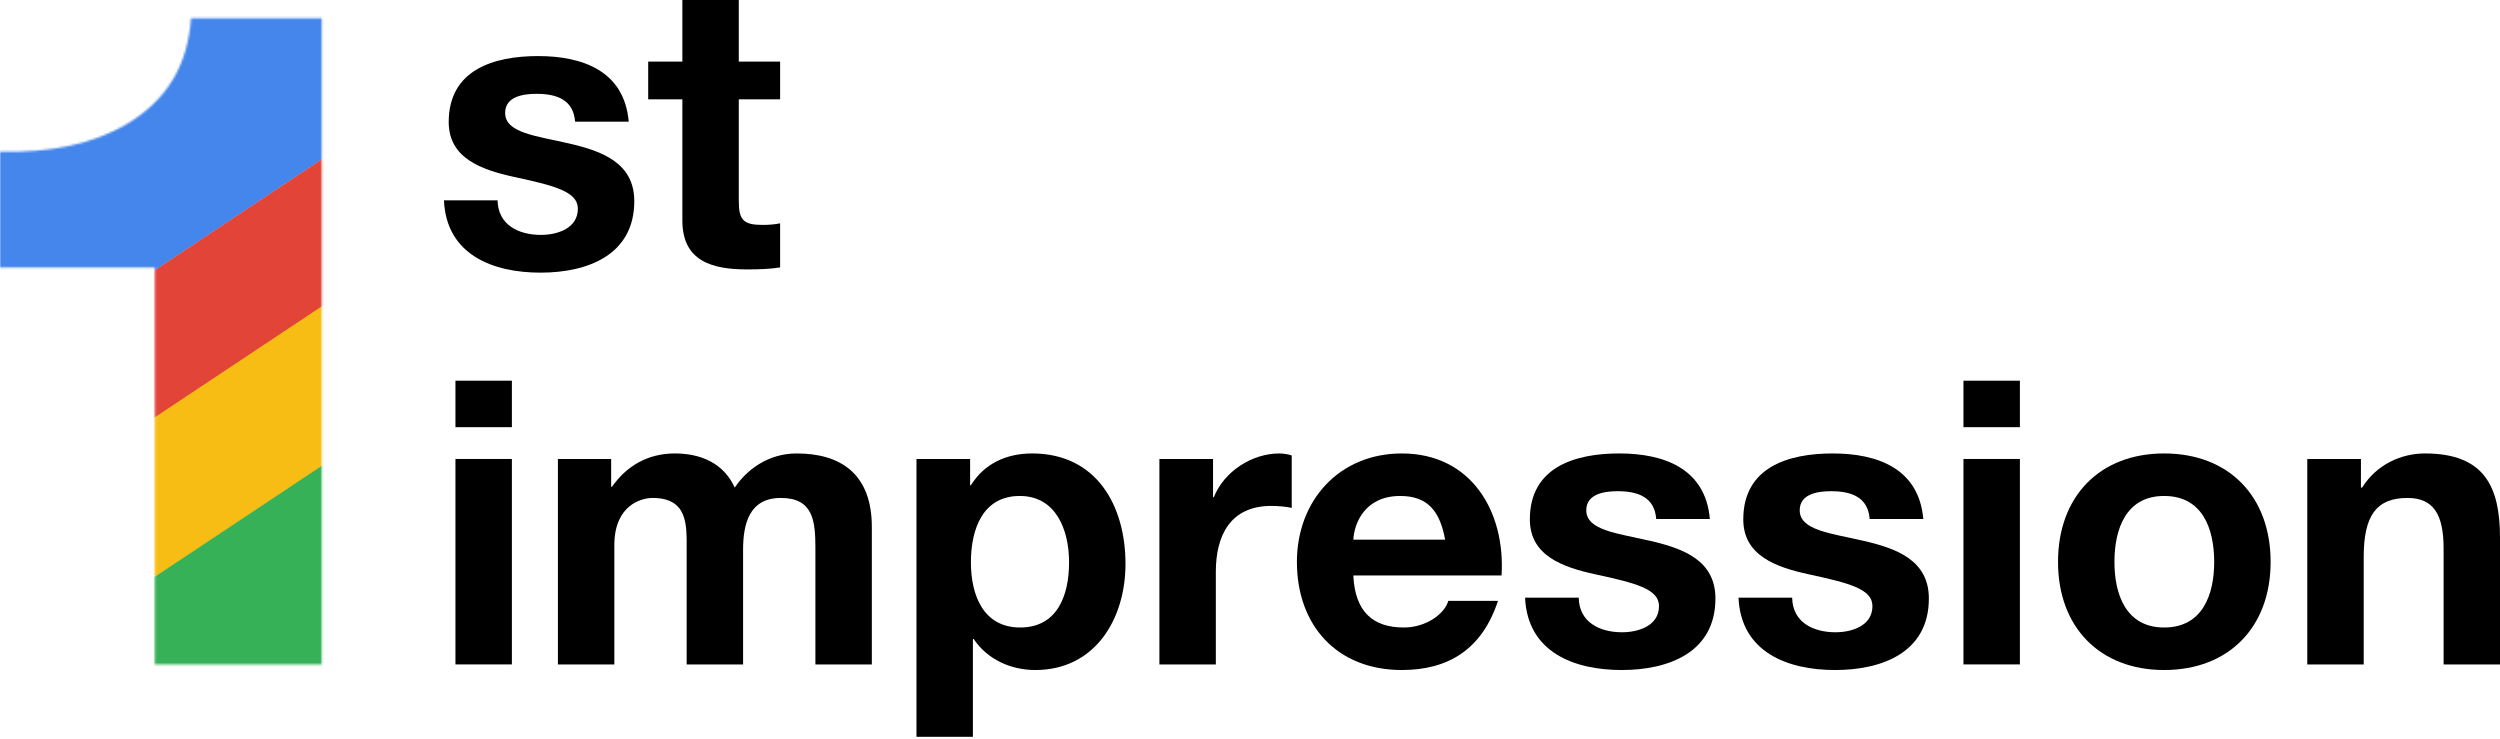 <svg width="1198" height="354" viewBox="0 0 1198 354" fill="none" xmlns="http://www.w3.org/2000/svg">
<mask id="mask0_40000144_1468" style="mask-type:alpha" maskUnits="userSpaceOnUse" x="0" y="8" width="155" height="311">
<path d="M74.201 128.231H0V72.691C24.586 73.283 44.876 68.84 60.872 59.361C79.829 48.105 90.049 31.221 91.53 8.709H154.179V318.399H74.201V128.231Z" fill="#F7BD15"/>
</mask>
<g mask="url(#mask0_40000144_1468)">
<path d="M-101.531 102.643L127.009 -49.234L193.264 50.465L-35.276 202.342L-101.531 102.643Z" fill="#4486EC"/>
<path d="M2.729 242.873L231.269 90.996L268.685 147.299L40.145 299.176L2.729 242.873Z" fill="#F7BD15"/>
<path d="M-35.33 202.286L193.21 50.409L225.69 99.284L-2.85 251.161L-35.33 202.286Z" fill="#E24538"/>
<path d="M18.859 313.143L274.574 143.207L326.253 220.973L70.539 390.909L18.859 313.143Z" fill="#36B157"/>
</g>
<path d="M354.03 0V29.515H373.833V47.606H354.03V96.354C354.03 105.494 356.315 107.779 365.455 107.779C368.311 107.779 370.977 107.589 373.833 107.017V128.154C369.263 128.916 363.36 129.106 358.028 129.106C341.462 129.106 326.99 125.298 326.99 105.684V47.606H310.613V29.515H326.99V0H354.03Z" fill="black"/>
<path d="M212.738 95.994H238.445C238.636 107.801 248.538 112.561 259.201 112.561C267.009 112.561 276.911 109.514 276.911 99.993C276.911 91.805 265.676 88.949 246.253 84.76C230.638 81.332 215.023 75.81 215.023 58.481C215.023 33.346 236.731 26.871 257.868 26.871C279.386 26.871 299.19 34.107 301.285 58.291H275.578C274.816 47.818 266.818 44.961 257.107 44.961C251.013 44.961 242.063 46.104 242.063 54.102C242.063 63.813 257.297 65.146 272.721 68.764C288.526 72.382 303.951 78.095 303.951 96.375C303.951 122.273 281.481 130.651 259.011 130.651C236.16 130.651 213.881 122.082 212.738 95.994Z" fill="black"/>
<path d="M1105.65 318.408V219.959H1131.36V233.67H1131.93C1138.79 222.625 1150.59 217.293 1162.02 217.293C1190.77 217.293 1198.01 233.479 1198.01 257.853V318.408H1170.97V262.804C1170.97 246.618 1166.21 238.621 1153.64 238.621C1138.98 238.621 1132.69 246.809 1132.69 266.803V318.408H1105.65Z" fill="black"/>
<path d="M986.203 269.279C986.203 237.859 1006.2 217.293 1037.05 217.293C1068.08 217.293 1088.08 237.859 1088.08 269.279C1088.08 300.508 1068.08 321.074 1037.05 321.074C1006.2 321.074 986.203 300.508 986.203 269.279ZM1013.24 269.279C1013.24 284.893 1018.77 300.698 1037.05 300.698C1055.52 300.698 1061.04 284.893 1061.04 269.279C1061.04 253.474 1055.52 237.669 1037.05 237.669C1018.77 237.669 1013.24 253.474 1013.24 269.279Z" fill="black"/>
<path d="M940.893 318.387V219.939H967.933V318.387H940.893ZM967.933 182.426V204.705H940.893V182.426H967.933Z" fill="black"/>
<path d="M833.098 286.417H858.805C858.995 298.223 868.897 302.983 879.561 302.983C887.368 302.983 897.27 299.937 897.27 290.416C897.27 282.227 886.035 279.371 866.612 275.182C850.997 271.754 835.383 266.232 835.383 248.904C835.383 223.768 857.091 217.293 878.228 217.293C899.745 217.293 919.549 224.53 921.644 248.713H895.937C895.175 238.24 887.178 235.384 877.466 235.384C871.373 235.384 862.423 236.526 862.423 244.524C862.423 254.235 877.656 255.568 893.081 259.186C908.886 262.804 924.31 268.517 924.31 286.798C924.31 312.695 901.84 321.074 879.37 321.074C856.52 321.074 834.24 312.505 833.098 286.417Z" fill="black"/>
<path d="M730.82 286.417H756.527C756.718 298.223 766.62 302.983 777.283 302.983C785.091 302.983 794.993 299.937 794.993 290.416C794.993 282.227 783.758 279.371 764.335 275.182C748.72 271.754 733.105 266.232 733.105 248.904C733.105 223.768 754.814 217.293 775.95 217.293C797.468 217.293 817.272 224.53 819.367 248.713H793.66C792.898 238.24 784.9 235.384 775.189 235.384C769.095 235.384 760.145 236.526 760.145 244.524C760.145 254.235 775.379 255.568 790.803 259.186C806.608 262.804 822.033 268.517 822.033 286.798C822.033 312.695 799.563 321.074 777.093 321.074C754.242 321.074 731.963 312.505 730.82 286.417Z" fill="black"/>
<path d="M719.544 275.753H648.517C649.278 292.891 657.657 300.698 672.7 300.698C683.554 300.698 692.314 294.034 694.027 287.94H717.83C710.213 311.172 694.027 321.074 671.748 321.074C640.709 321.074 621.477 299.746 621.477 269.279C621.477 239.763 641.852 217.293 671.748 217.293C705.262 217.293 721.448 245.476 719.544 275.753ZM648.517 258.615H692.504C690.029 244.905 684.126 237.669 670.986 237.669C653.848 237.669 648.897 250.998 648.517 258.615Z" fill="black"/>
<path d="M555.584 318.408V219.959H581.291V238.24H581.672C586.623 225.862 599.952 217.293 613.091 217.293C614.996 217.293 617.281 217.674 618.995 218.246V243.381C616.519 242.81 612.52 242.429 609.283 242.429C589.479 242.429 582.624 256.711 582.624 274.039V318.408H555.584Z" fill="black"/>
<path d="M439.174 353.065V219.959H464.881V232.527H465.262C471.736 222.054 482.4 217.293 494.587 217.293C525.435 217.293 539.336 242.239 539.336 270.231C539.336 296.509 524.864 321.074 496.11 321.074C484.304 321.074 473.069 315.932 466.595 306.221H466.214V353.065H439.174ZM488.874 300.698C506.583 300.698 512.296 285.465 512.296 269.469C512.296 253.855 506.012 237.669 488.684 237.669C470.974 237.669 465.262 253.474 465.262 269.469C465.262 285.465 471.355 300.698 488.874 300.698Z" fill="black"/>
<path d="M267.348 318.408V219.959H292.864V233.289H293.245C300.291 223.197 310.574 217.293 323.332 217.293C335.709 217.293 346.754 221.864 352.086 233.67C357.798 225.101 368.081 217.293 381.791 217.293C402.738 217.293 417.781 227.005 417.781 252.522V318.408H390.741V262.614C390.741 249.475 389.599 238.621 374.175 238.621C358.941 238.621 356.084 251.189 356.084 263.566V318.408H329.044V263.185C329.044 251.76 329.806 238.621 312.668 238.621C307.336 238.621 294.388 242.048 294.388 261.281V318.408H267.348Z" fill="black"/>
<path d="M218.254 318.387V219.939H245.294V318.387H218.254ZM245.294 182.426V204.705H218.254V182.426H245.294Z" fill="black"/>
</svg>

